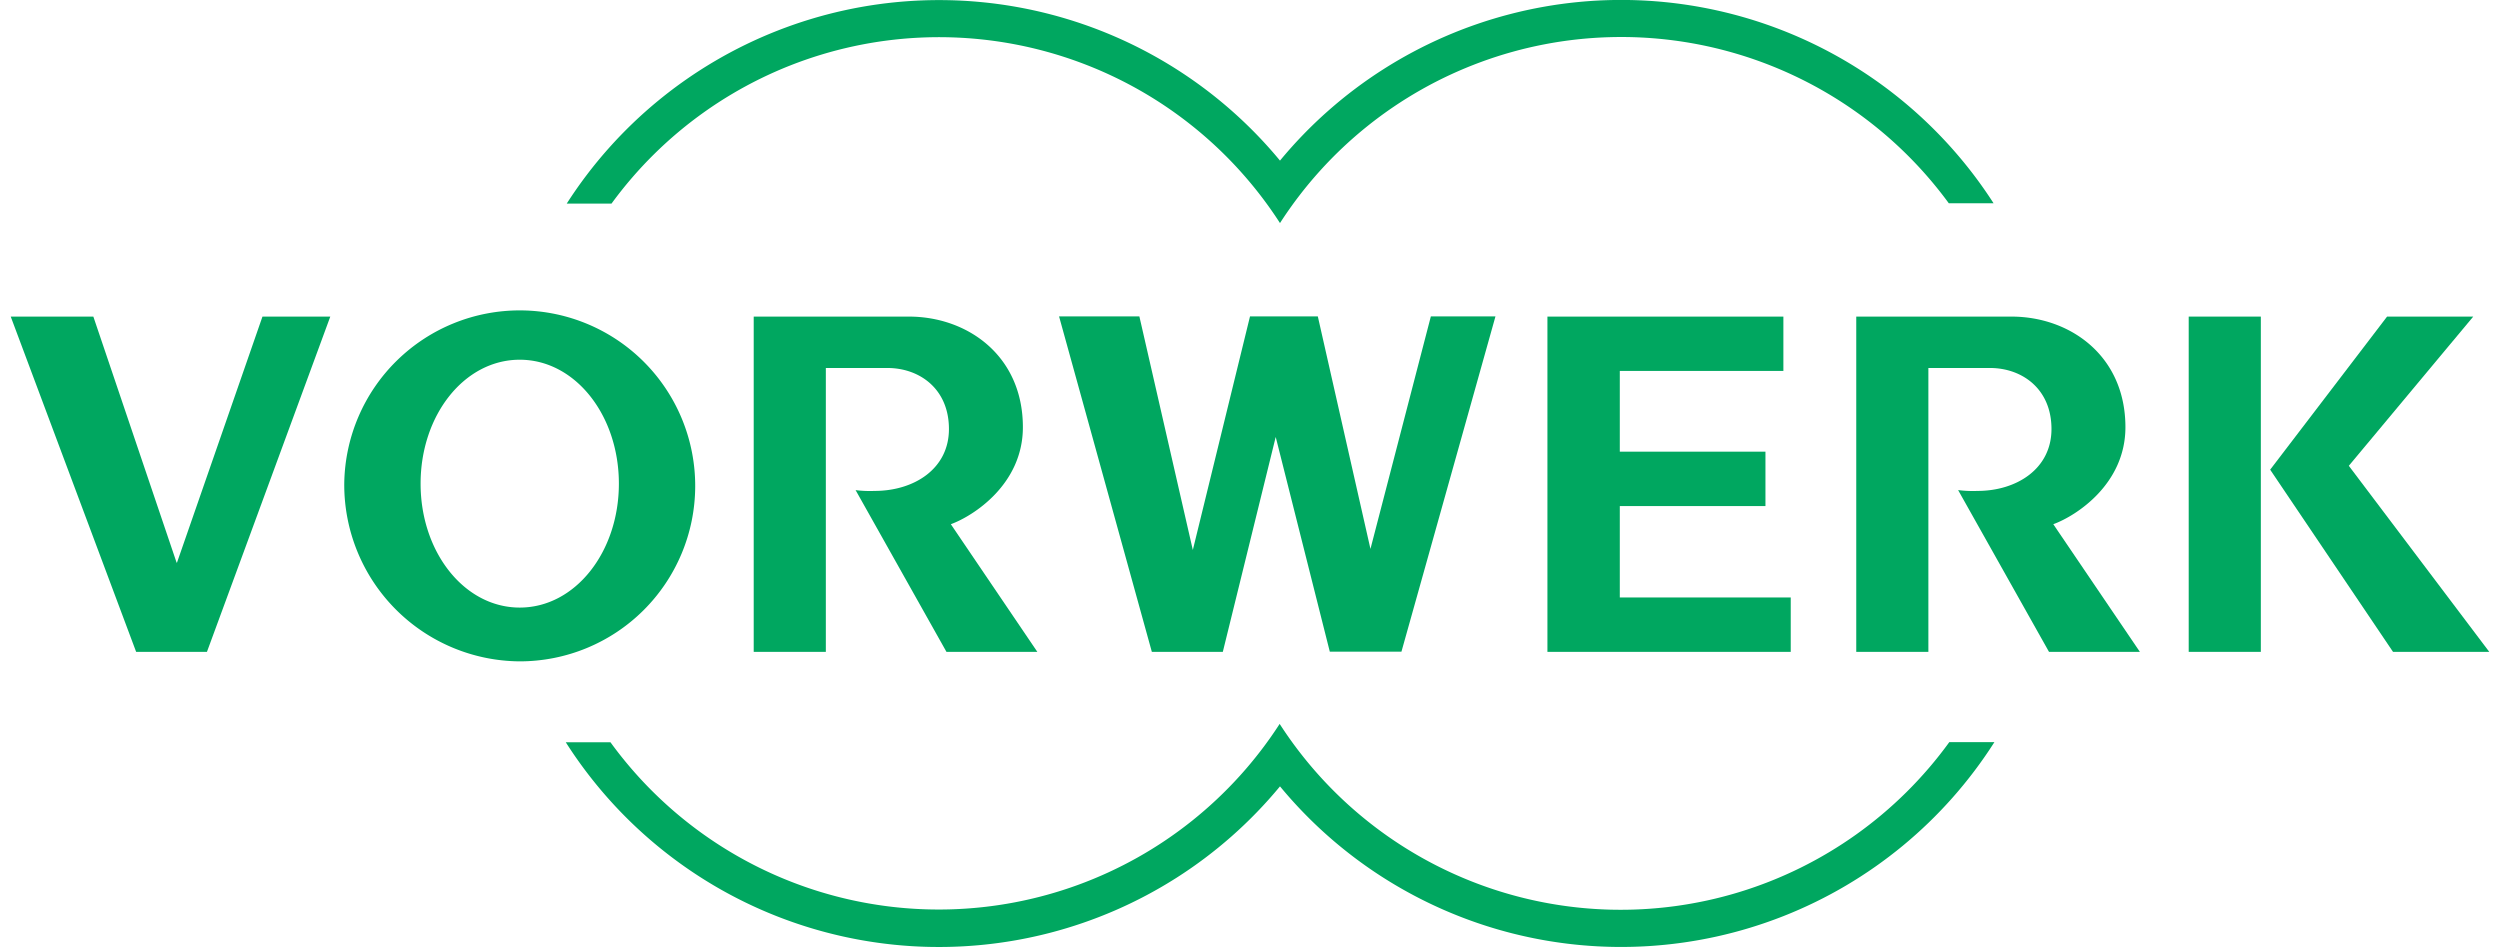 <?xml version="1.0"?>
<svg xmlns="http://www.w3.org/2000/svg" id="Ebene_1" data-name="Ebene 1" width="132" viewBox="0 0 300 114.62" height="50"><defs><style>.cls-1,.cls-2{fill:#00a760;}.cls-2{fill-rule:evenodd;}</style></defs><path class="cls-1" d="M240,24.6h-5.42A49.13,49.13,0,0,0,153.63,27a49.09,49.09,0,0,0-80.91-2.36H67.3a53.54,53.54,0,0,1,86.33-5.2A53.58,53.58,0,0,1,240,24.6" transform="translate(0 0)"/><path class="cls-1" d="M240.1,89.83a53.57,53.57,0,0,1-86.47,5.35,53.55,53.55,0,0,1-86.45-5.34h5.41a49.12,49.12,0,0,0,81-2.22,49.12,49.12,0,0,0,81.05,2.21h5.42" transform="translate(0 0)"/><path class="cls-2" d="M49.61,58.54c0-8.3,5.29-15,12-15s12,6.72,12,15-5.29,15-12,15S49.61,66.83,49.61,58.54Zm-9.24,0A21.24,21.24,0,1,1,61.61,80.05,21.38,21.38,0,0,1,40.37,58.54" transform="translate(0 0)"/><path class="cls-1" d="M263.62,78.9h8.73V38.32h-8.73Z" transform="translate(0 0)"/><path class="cls-1" d="M20.07,68.08,10,38.32H0L15.18,78.9h8.57L38.68,38.32H30.47L20.1,68.17l0-.09" transform="translate(0 0)"/><path class="cls-1" d="M186,38.32V78.9h29.45V72.32H194.76V61.25h17.63V54.67H194.76V44.9h19.8V38.32H186" transform="translate(0 0)"/><path class="cls-1" d="M153.11,52.88l6.55,26h8.67l11.38-40.58h-7.82l-7.31,28.14-6.37-28.14H150l-6.92,28.27-6.47-28.27h-9.72L138.12,78.9h8.59l6.4-26" transform="translate(0 0)"/><path class="cls-1" d="M102.26,59.32l11,19.58h11L113.79,63.45c2.74-1,8.72-4.84,8.72-11.74,0-8.67-6.72-13.39-13.8-13.39H89.93V78.9h8.73V44.54h7.44c3.93,0,7.46,2.55,7.46,7.39s-4.25,7.49-9,7.49a14.12,14.12,0,0,1-2.35-.1" transform="translate(0 0)"/><path class="cls-1" d="M235.71,59.32l11,19.58h11L247.23,63.45c2.75-1,8.73-4.84,8.73-11.74,0-8.67-6.72-13.39-13.8-13.39H223.38V78.9h8.73V44.54h7.44c3.93,0,7.46,2.55,7.46,7.39s-4.25,7.49-8.95,7.49a14.12,14.12,0,0,1-2.35-.1" transform="translate(0 0)"/><path class="cls-1" d="M273.48,56.85,288.35,78.9H300L283,56.38l15.06-18.06H287.63L273.48,56.85" transform="translate(0 0)"/></svg>
